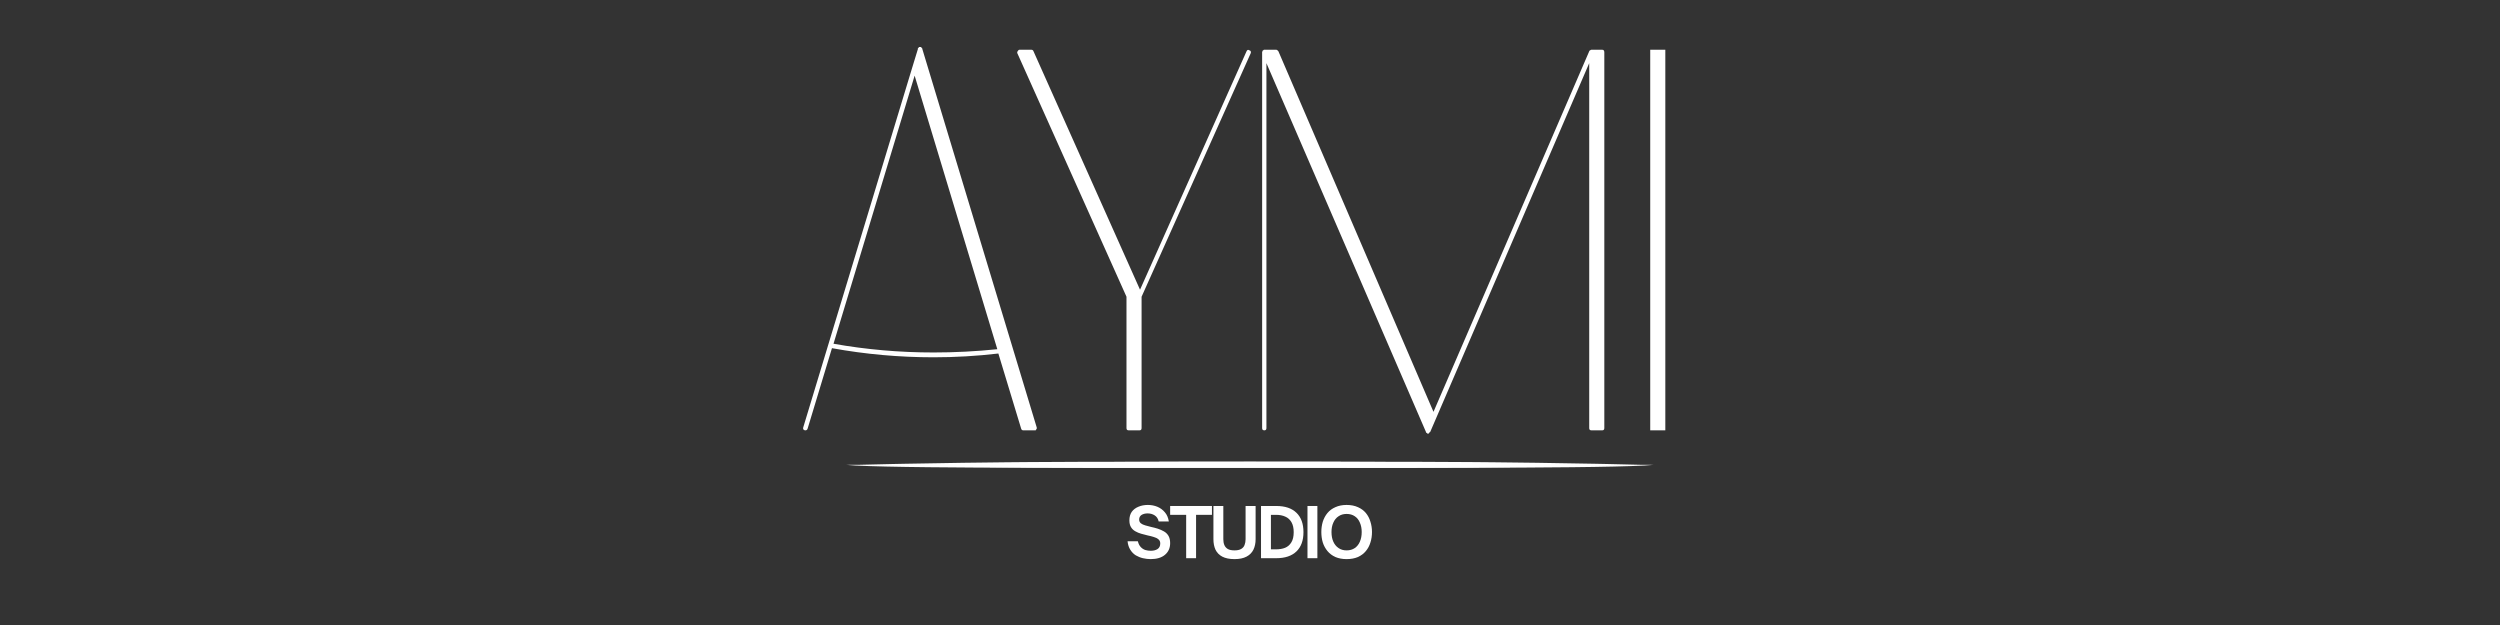 <svg version="1.0" preserveAspectRatio="xMidYMid meet" height="100" viewBox="0 0 300 75" zoomAndPan="magnify" width="400" xmlns:xlink="http://www.w3.org/1999/xlink" xmlns="http://www.w3.org/2000/svg"><rect x="0" y="0" width="300" height="75" fill="#333333" stroke="none"/><defs><g></g><clipPath id="cbf8697588"><path clip-rule="nonzero" d="M 101 55.387 L 193 55.387 L 193 56.137 L 101 56.137 Z M 101 55.387"></path></clipPath><clipPath id="2a7bfe6349"><path clip-rule="nonzero" d="M 107 55.387 L 199 55.387 L 199 56.137 L 107 56.137 Z M 107 55.387"></path></clipPath><clipPath id="6057df416b"><rect height="12" y="0" width="32" x="0"></rect></clipPath></defs><g fill-opacity="1" fill="#ffffff"><g transform="translate(94.897, 51.375)"><g><path d="M 29.516 -0.062 C 29.516 -0.02 29.516 0.02 29.516 0.062 C 29.473 0.102 29.453 0.125 29.453 0.125 C 29.453 0.164 29.453 0.188 29.453 0.188 C 29.453 0.145 29.453 0.145 29.453 0.188 C 29.41 0.188 29.391 0.211 29.391 0.266 C 29.391 0.266 29.367 0.266 29.328 0.266 C 29.285 0.266 29.266 0.266 29.266 0.266 L 27.891 0.266 C 27.766 0.266 27.68 0.195 27.641 0.062 L 24.906 -8.953 C 22.312 -8.648 19.719 -8.5 17.125 -8.5 C 13.02 -8.5 8.957 -8.863 4.938 -9.594 L 2.016 0.062 C 1.973 0.195 1.883 0.266 1.75 0.266 C 1.75 0.266 1.727 0.266 1.688 0.266 C 1.508 0.211 1.441 0.102 1.484 -0.062 L 4.469 -9.922 C 4.469 -9.961 4.469 -9.961 4.469 -9.922 L 14.594 -43.344 L 15.25 -45.484 L 15.25 -45.547 C 15.25 -45.547 15.25 -45.566 15.25 -45.609 C 15.25 -45.609 15.27 -45.609 15.312 -45.609 C 15.312 -45.648 15.312 -45.672 15.312 -45.672 C 15.312 -45.672 15.332 -45.672 15.375 -45.672 C 15.375 -45.711 15.375 -45.734 15.375 -45.734 C 15.414 -45.734 15.438 -45.734 15.438 -45.734 C 15.477 -45.734 15.5 -45.734 15.5 -45.734 C 15.539 -45.734 15.562 -45.734 15.562 -45.734 C 15.562 -45.734 15.586 -45.734 15.641 -45.734 C 15.641 -45.734 15.641 -45.711 15.641 -45.672 C 15.68 -45.672 15.703 -45.672 15.703 -45.672 C 15.703 -45.672 15.703 -45.648 15.703 -45.609 C 15.742 -45.609 15.766 -45.609 15.766 -45.609 C 15.766 -45.566 15.766 -45.547 15.766 -45.547 Z M 17.125 -9.078 C 19.676 -9.078 22.227 -9.207 24.781 -9.469 L 14.859 -42.297 L 5.125 -10.125 C 9.062 -9.426 13.062 -9.078 17.125 -9.078 Z M 17.125 -9.078"></path></g></g></g><g fill-opacity="1" fill="#ffffff"><g transform="translate(121.037, 51.375)"><g><path d="M 14.141 0 L 14.141 -15.766 L 1.031 -45.016 C 1.031 -45.066 1.031 -45.113 1.031 -45.156 C 1.031 -45.195 1.055 -45.219 1.109 -45.219 C 1.109 -45.258 1.109 -45.281 1.109 -45.281 C 1.109 -45.281 1.129 -45.301 1.172 -45.344 C 1.211 -45.344 1.211 -45.344 1.172 -45.344 C 1.211 -45.383 1.254 -45.406 1.297 -45.406 L 2.719 -45.406 C 2.852 -45.406 2.941 -45.344 2.984 -45.219 L 15.766 -16.609 L 28.547 -45.219 C 28.629 -45.395 28.738 -45.438 28.875 -45.344 C 29.039 -45.301 29.102 -45.191 29.062 -45.016 L 15.953 -15.766 L 15.953 0 C 15.953 0.176 15.867 0.266 15.703 0.266 L 14.406 0.266 C 14.227 0.266 14.141 0.176 14.141 0 Z M 14.141 0"></path></g></g></g><g fill-opacity="1" fill="#ffffff"><g transform="translate(146.268, 51.375)"><g><path d="M 5.453 0.266 C 5.273 0.266 5.188 0.176 5.188 0 L 5.188 -45.094 C 5.188 -45.094 5.188 -45.113 5.188 -45.156 C 5.188 -45.195 5.188 -45.195 5.188 -45.156 C 5.188 -45.195 5.207 -45.219 5.25 -45.219 C 5.25 -45.258 5.25 -45.281 5.25 -45.281 C 5.25 -45.32 5.27 -45.344 5.312 -45.344 C 5.363 -45.344 5.391 -45.363 5.391 -45.406 C 5.43 -45.406 5.453 -45.406 5.453 -45.406 L 6.875 -45.406 C 6.957 -45.406 7.047 -45.344 7.141 -45.219 L 25.75 -1.953 L 44.438 -45.219 C 44.438 -45.219 44.438 -45.238 44.438 -45.281 C 44.477 -45.281 44.5 -45.281 44.5 -45.281 C 44.5 -45.32 44.52 -45.344 44.562 -45.344 C 44.613 -45.383 44.66 -45.406 44.703 -45.406 L 46 -45.406 C 46.164 -45.406 46.25 -45.301 46.25 -45.094 L 46.25 0 C 46.25 0.176 46.164 0.266 46 0.266 L 44.703 0.266 C 44.523 0.266 44.438 0.176 44.438 0 L 44.438 -43.797 L 25.359 0.453 C 25.316 0.492 25.297 0.492 25.297 0.453 C 25.297 0.492 25.273 0.535 25.234 0.578 C 25.234 0.578 25.211 0.602 25.172 0.656 C 25.172 0.656 25.148 0.656 25.109 0.656 C 25.066 0.656 25.023 0.656 24.984 0.656 C 24.984 0.602 24.984 0.578 24.984 0.578 C 24.984 0.578 24.957 0.578 24.906 0.578 C 24.957 0.578 24.957 0.578 24.906 0.578 C 24.863 0.535 24.844 0.492 24.844 0.453 L 5.703 -43.797 L 5.703 0 C 5.703 0.176 5.617 0.266 5.453 0.266 Z M 5.453 0.266"></path></g></g></g><g fill-opacity="1" fill="#ffffff"><g transform="translate(192.839, 51.375)"><g><path d="M 6.75 0.266 C 6.664 0.266 6.383 0.266 5.906 0.266 C 5.426 0.266 5.188 0.266 5.188 0.266 L 5.188 -45.406 C 5.188 -45.406 5.207 -45.406 5.25 -45.406 C 5.289 -45.406 5.359 -45.406 5.453 -45.406 C 5.535 -45.406 5.812 -45.406 6.281 -45.406 C 6.758 -45.406 7 -45.406 7 -45.406 L 7 0.266 C 7 0.266 6.977 0.266 6.938 0.266 C 6.895 0.266 6.832 0.266 6.75 0.266 Z M 6.75 0.266"></path></g></g></g><g clip-path="url(#cbf8697588)"><path fill-rule="nonzero" fill-opacity="1" d="M 101.5 55.781 L 102.645 55.863 L 104.273 55.93 C 105.516 55.973 107 56.004 108.719 56.031 L 111.418 56.066 C 113.316 56.086 115.328 56.102 117.453 56.113 C 121.789 56.133 126.094 56.141 130.363 56.141 C 142.859 56.141 155.691 56.141 168.855 56.137 C 178.953 56.129 186.828 56.008 192.488 55.77 L 180.672 55.582 L 177.629 55.539 C 175.531 55.516 173.371 55.492 171.145 55.477 C 166.625 55.441 162.238 55.418 157.984 55.41 C 155.035 55.398 150.125 55.395 143.262 55.398 C 137.613 55.398 133.094 55.406 129.711 55.418 C 127.68 55.426 125.672 55.438 123.688 55.449 L 120.793 55.473 C 118.898 55.488 117.148 55.508 115.547 55.535 L 108.582 55.652 L 106.984 55.684 C 105.504 55.715 104.234 55.746 103.18 55.773 C 103.215 55.777 102.652 55.781 101.5 55.781" fill="#ffffff"></path></g><g clip-path="url(#2a7bfe6349)"><path fill-rule="nonzero" fill-opacity="1" d="M 198.492 55.781 L 197.344 55.863 L 195.719 55.93 C 194.473 55.973 192.992 56.004 191.27 56.031 L 188.57 56.066 C 186.676 56.086 184.664 56.102 182.535 56.113 C 178.199 56.133 173.898 56.141 169.629 56.141 C 157.133 56.141 144.301 56.141 131.133 56.137 C 121.039 56.129 113.16 56.008 107.5 55.77 L 119.316 55.582 L 122.363 55.539 C 124.457 55.516 126.617 55.492 128.844 55.477 C 133.363 55.441 137.75 55.418 142.008 55.41 C 144.957 55.398 149.863 55.395 156.727 55.398 C 162.379 55.398 166.895 55.406 170.277 55.418 C 172.309 55.426 174.316 55.438 176.301 55.449 L 179.195 55.473 C 181.094 55.488 182.844 55.508 184.445 55.535 L 191.406 55.652 L 193.008 55.684 C 194.488 55.715 195.754 55.746 196.812 55.773 C 196.777 55.777 197.336 55.781 198.492 55.781" fill="#ffffff"></path></g><g transform="matrix(1, 0, 0, 1, 134, 58)"><g clip-path="url(#6057df416b)"><g fill-opacity="1" fill="#ffffff"><g transform="translate(1.027, 8.984)"><g><path d="M 3.047 0.109 C 2.742 0.109 2.438 0.07 2.125 0 C 1.82 -0.07 1.535 -0.188 1.266 -0.344 C 1.004 -0.508 0.785 -0.734 0.609 -1.016 C 0.43 -1.297 0.32 -1.633 0.281 -2.031 L 1.516 -2.031 C 1.586 -1.738 1.703 -1.508 1.859 -1.344 C 2.016 -1.176 2.195 -1.055 2.406 -0.984 C 2.625 -0.922 2.844 -0.891 3.062 -0.891 C 3.383 -0.891 3.656 -0.957 3.875 -1.094 C 4.094 -1.238 4.203 -1.461 4.203 -1.766 C 4.203 -1.984 4.129 -2.148 3.984 -2.266 C 3.836 -2.391 3.648 -2.484 3.422 -2.547 C 3.203 -2.617 2.957 -2.68 2.688 -2.734 C 2.426 -2.797 2.164 -2.863 1.906 -2.938 C 1.656 -3.008 1.422 -3.109 1.203 -3.234 C 0.984 -3.359 0.812 -3.523 0.688 -3.734 C 0.562 -3.941 0.5 -4.211 0.5 -4.547 C 0.5 -4.953 0.594 -5.289 0.781 -5.562 C 0.977 -5.832 1.242 -6.035 1.578 -6.172 C 1.91 -6.316 2.289 -6.391 2.719 -6.391 C 3.125 -6.391 3.504 -6.316 3.859 -6.172 C 4.211 -6.023 4.508 -5.805 4.75 -5.516 C 5 -5.234 5.16 -4.863 5.234 -4.406 L 4.016 -4.406 C 3.941 -4.738 3.781 -4.984 3.531 -5.141 C 3.289 -5.297 3.008 -5.375 2.688 -5.375 C 2.395 -5.375 2.148 -5.312 1.953 -5.188 C 1.766 -5.062 1.672 -4.879 1.672 -4.641 C 1.672 -4.453 1.738 -4.301 1.875 -4.188 C 2.008 -4.082 2.188 -4 2.406 -3.938 C 2.625 -3.875 2.859 -3.812 3.109 -3.75 C 3.367 -3.695 3.629 -3.629 3.891 -3.547 C 4.16 -3.461 4.41 -3.352 4.641 -3.219 C 4.867 -3.094 5.051 -2.914 5.188 -2.688 C 5.32 -2.457 5.391 -2.164 5.391 -1.812 C 5.391 -1.219 5.18 -0.75 4.766 -0.406 C 4.359 -0.062 3.785 0.109 3.047 0.109 Z M 3.047 0.109"></path></g></g></g><g fill-opacity="1" fill="#ffffff"><g transform="translate(6.34, 8.984)"><g><path d="M 3.188 0 L 2 0 L 2 -5.203 L 0.078 -5.203 L 0.078 -6.266 L 5.094 -6.266 L 5.094 -5.203 L 3.188 -5.203 Z M 3.188 0"></path></g></g></g><g fill-opacity="1" fill="#ffffff"><g transform="translate(11.111, 8.984)"><g><path d="M 3.031 0.109 C 2.426 0.109 1.938 0.008 1.562 -0.188 C 1.195 -0.383 0.926 -0.66 0.75 -1.016 C 0.582 -1.379 0.5 -1.801 0.5 -2.281 L 0.5 -6.266 L 1.688 -6.266 L 1.688 -2.281 C 1.688 -2.02 1.727 -1.785 1.812 -1.578 C 1.895 -1.379 2.031 -1.223 2.219 -1.109 C 2.414 -0.992 2.688 -0.938 3.031 -0.938 C 3.363 -0.938 3.629 -0.992 3.828 -1.109 C 4.023 -1.223 4.16 -1.379 4.234 -1.578 C 4.316 -1.785 4.359 -2.02 4.359 -2.281 L 4.359 -6.266 L 5.562 -6.266 L 5.562 -2.281 C 5.562 -1.801 5.473 -1.379 5.297 -1.016 C 5.117 -0.66 4.844 -0.383 4.469 -0.188 C 4.102 0.008 3.625 0.109 3.031 0.109 Z M 3.031 0.109"></path></g></g></g><g fill-opacity="1" fill="#ffffff"><g transform="translate(16.76, 8.984)"><g><path d="M 2.391 0 L 0.562 0 L 0.562 -6.266 L 2.391 -6.266 C 3.453 -6.266 4.258 -5.992 4.812 -5.453 C 5.375 -4.91 5.656 -4.133 5.656 -3.125 C 5.656 -2.125 5.375 -1.352 4.812 -0.812 C 4.25 -0.27 3.441 0 2.391 0 Z M 1.75 -5.203 L 1.75 -1.062 L 2.359 -1.062 C 2.773 -1.062 3.141 -1.125 3.453 -1.25 C 3.773 -1.383 4.023 -1.602 4.203 -1.906 C 4.391 -2.207 4.484 -2.613 4.484 -3.125 C 4.484 -3.613 4.395 -4.008 4.219 -4.312 C 4.039 -4.625 3.797 -4.848 3.484 -4.984 C 3.172 -5.129 2.801 -5.203 2.375 -5.203 Z M 1.75 -5.203"></path></g></g></g><g fill-opacity="1" fill="#ffffff"><g transform="translate(22.336, 8.984)"><g><path d="M 1.75 0 L 0.562 0 L 0.562 -6.266 L 1.75 -6.266 Z M 1.75 0"></path></g></g></g><g fill-opacity="1" fill="#ffffff"><g transform="translate(24.233, 8.984)"><g><path d="M 3.359 0.109 C 2.848 0.109 2.398 0.023 2.016 -0.141 C 1.629 -0.316 1.312 -0.555 1.062 -0.859 C 0.812 -1.16 0.625 -1.504 0.5 -1.891 C 0.383 -2.285 0.328 -2.703 0.328 -3.141 C 0.328 -3.566 0.383 -3.977 0.5 -4.375 C 0.625 -4.77 0.812 -5.117 1.062 -5.422 C 1.312 -5.723 1.629 -5.957 2.016 -6.125 C 2.398 -6.301 2.848 -6.391 3.359 -6.391 C 3.879 -6.391 4.332 -6.301 4.719 -6.125 C 5.102 -5.957 5.422 -5.723 5.672 -5.422 C 5.922 -5.117 6.102 -4.77 6.219 -4.375 C 6.344 -3.977 6.406 -3.566 6.406 -3.141 C 6.406 -2.703 6.344 -2.285 6.219 -1.891 C 6.102 -1.504 5.922 -1.16 5.672 -0.859 C 5.422 -0.555 5.102 -0.316 4.719 -0.141 C 4.332 0.023 3.879 0.109 3.359 0.109 Z M 3.359 -0.938 C 3.742 -0.938 4.07 -1.031 4.344 -1.219 C 4.613 -1.406 4.816 -1.66 4.953 -1.984 C 5.098 -2.316 5.172 -2.703 5.172 -3.141 C 5.172 -3.566 5.098 -3.941 4.953 -4.266 C 4.816 -4.598 4.613 -4.852 4.344 -5.031 C 4.07 -5.219 3.742 -5.312 3.359 -5.312 C 2.984 -5.312 2.66 -5.219 2.391 -5.031 C 2.117 -4.852 1.91 -4.598 1.766 -4.266 C 1.617 -3.941 1.547 -3.566 1.547 -3.141 C 1.547 -2.703 1.617 -2.316 1.766 -1.984 C 1.91 -1.66 2.117 -1.406 2.391 -1.219 C 2.66 -1.031 2.984 -0.938 3.359 -0.938 Z M 3.359 -0.938"></path></g></g></g></g></g></svg>